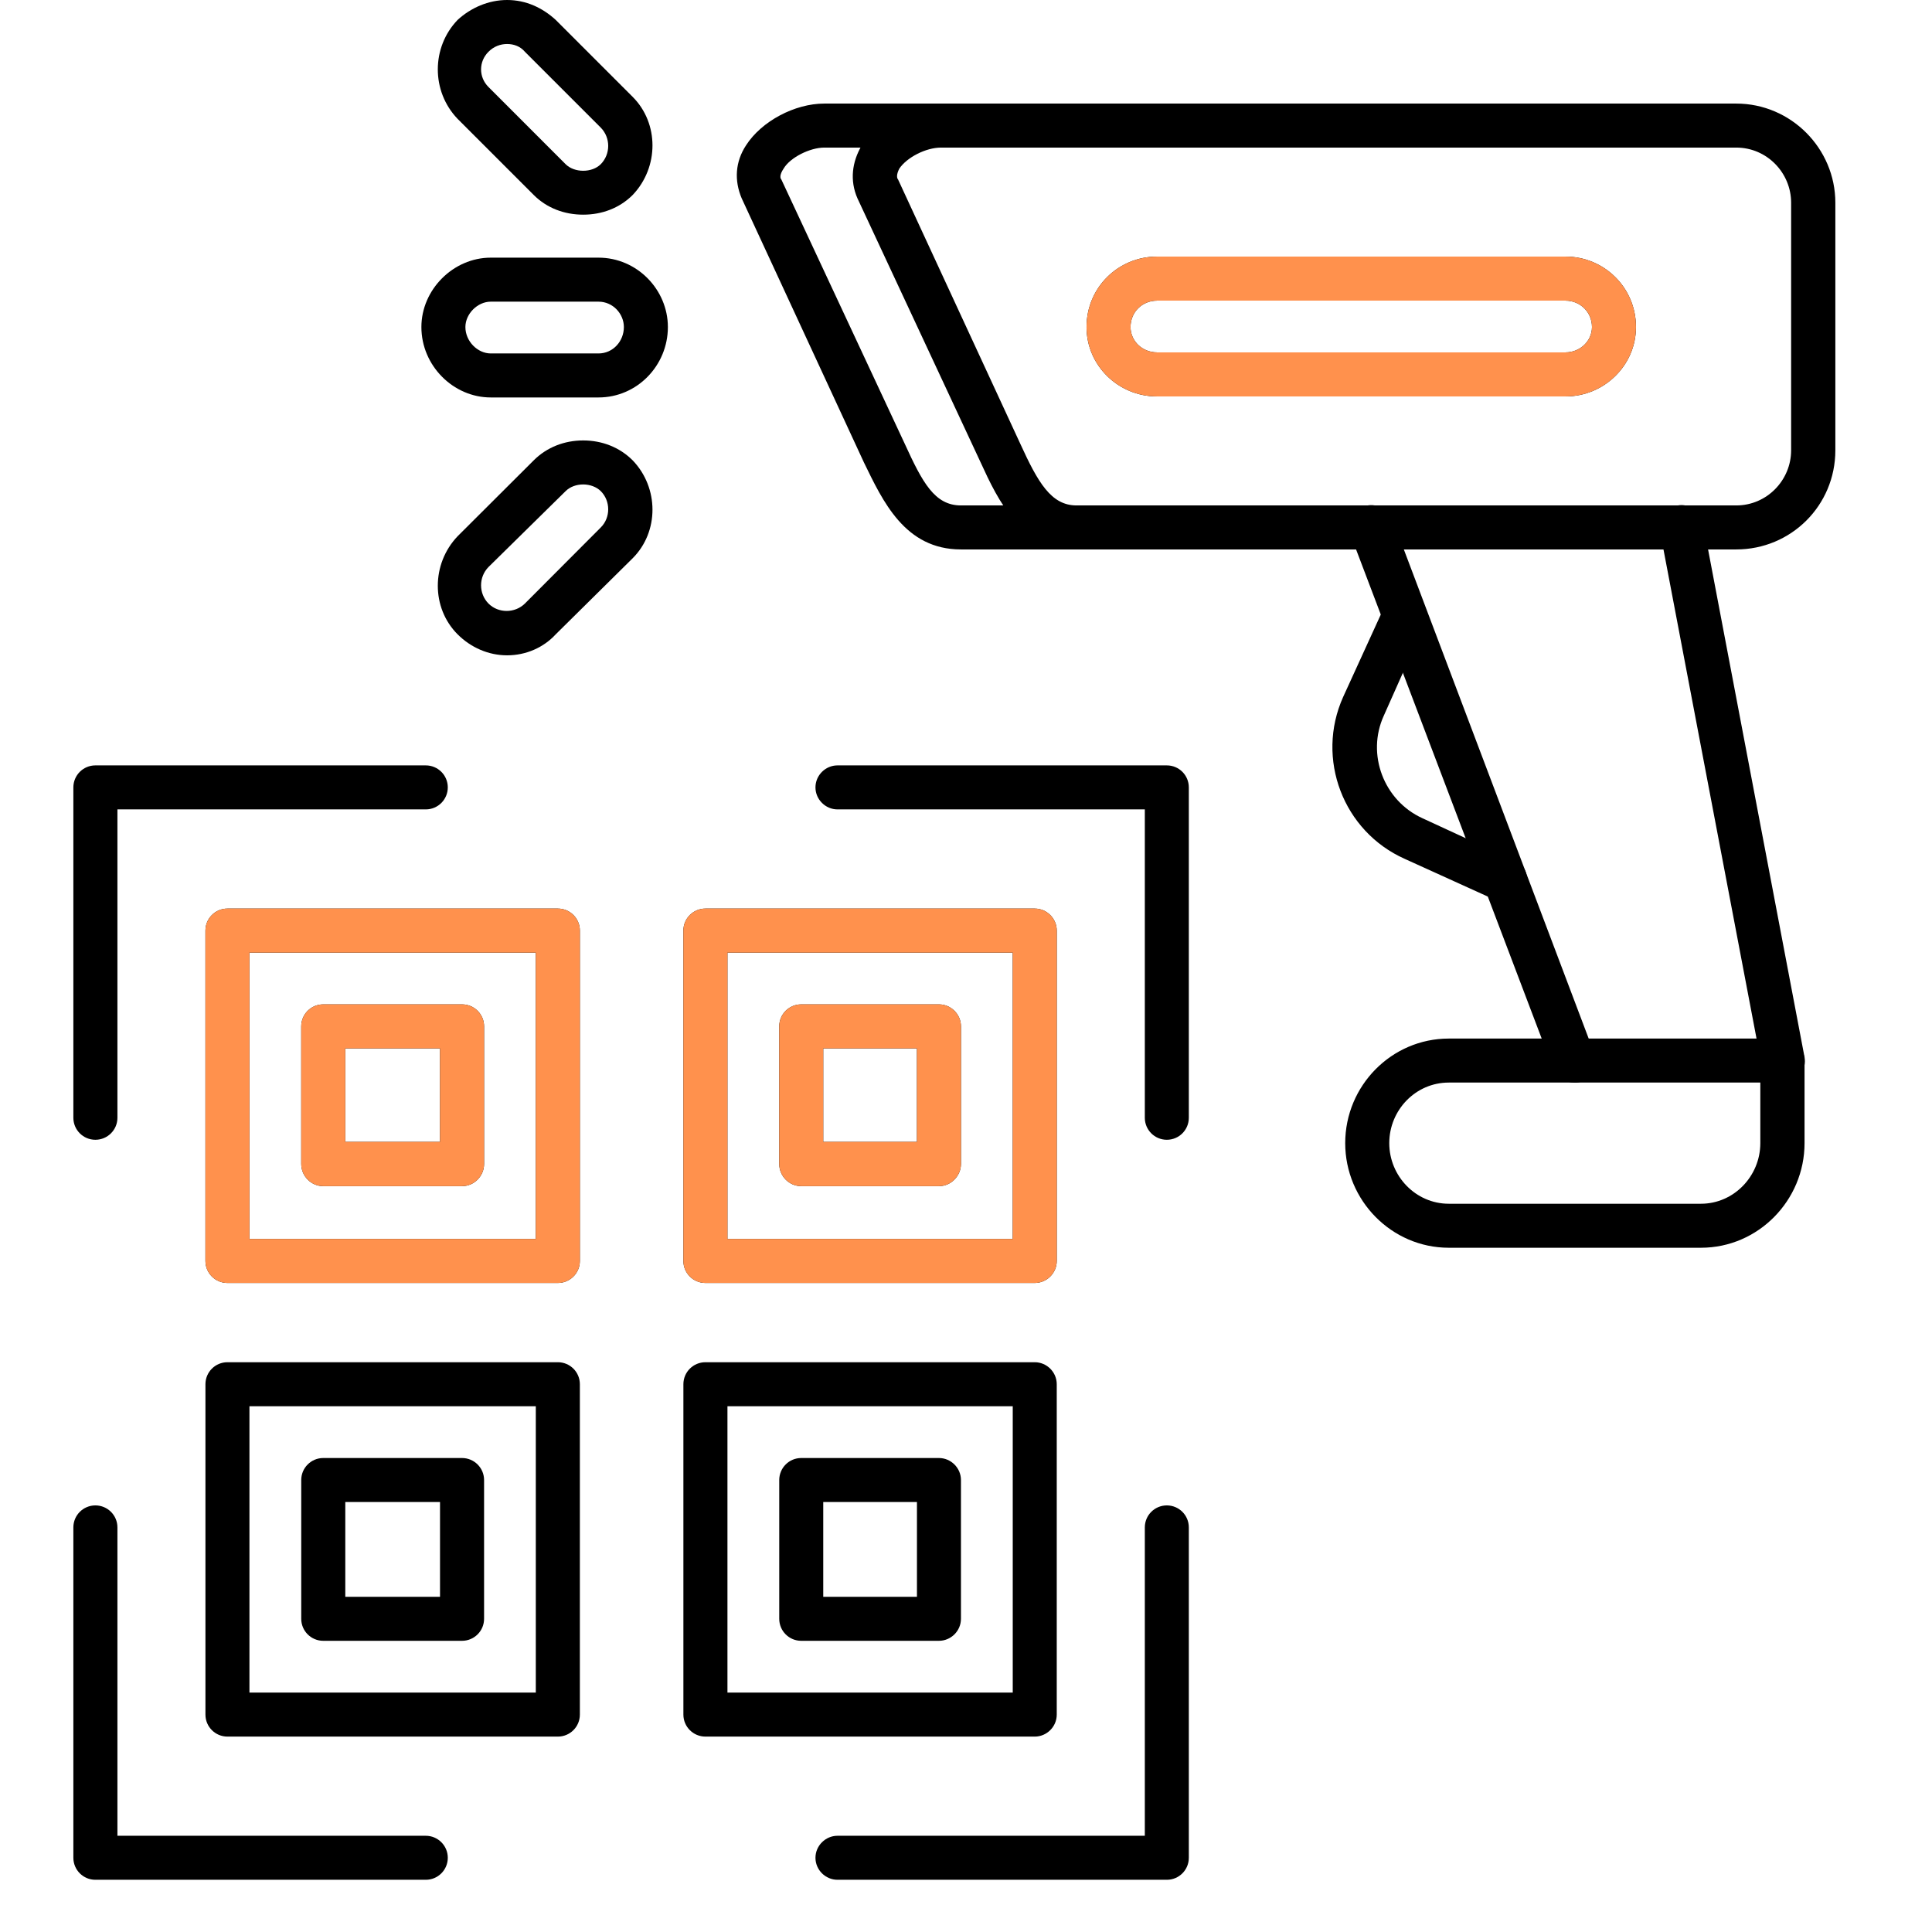 <svg xmlns="http://www.w3.org/2000/svg" xmlns:xlink="http://www.w3.org/1999/xlink" width="48" zoomAndPan="magnify" viewBox="0 0 36 36" height="48" preserveAspectRatio="xMidYMid meet" version="1.0"><defs><clipPath id="8d8a3fa0a8"><path d="M 13 1 L 34.199 1 L 34.199 11 L 13 11 Z M 13 1 " clip-rule="nonzero"/></clipPath><clipPath id="80462b8767"><path d="M 1.363 14 L 9 14 L 9 22 L 1.363 22 Z M 1.363 14 " clip-rule="nonzero"/></clipPath><clipPath id="e165c22540"><path d="M 1.363 28 L 9 28 L 9 35.027 L 1.363 35.027 Z M 1.363 28 " clip-rule="nonzero"/></clipPath><clipPath id="b0b6b63644"><path d="M 15 28 L 23 28 L 23 35.027 L 15 35.027 Z M 15 28 " clip-rule="nonzero"/></clipPath><clipPath id="62d74d5f2d"><path d="M 3.039 16.055 L 11 16.055 L 11 24 L 3.039 24 Z M 3.039 16.055 " clip-rule="nonzero"/></clipPath><clipPath id="87ffe7635e"><path d="M 12 16.055 L 20 16.055 L 20 24 L 12 24 Z M 12 16.055 " clip-rule="nonzero"/></clipPath><clipPath id="5bbb593e6a"><path d="M 3.039 16.055 L 9 16.055 L 9 22 L 3.039 22 Z M 3.039 16.055 " clip-rule="nonzero"/></clipPath><clipPath id="547befc08f"><path d="M 15 16.055 L 20.555 16.055 L 20.555 22 L 15 22 Z M 15 16.055 " clip-rule="nonzero"/></clipPath><clipPath id="627e8813a1"><path d="M 19.68 3.648 L 32.082 3.648 L 32.082 8.027 L 19.68 8.027 Z M 19.68 3.648 " clip-rule="nonzero"/></clipPath><clipPath id="8cb615b321"><path d="M 19.68 3.648 L 21 3.648 L 21 8.027 L 19.68 8.027 Z M 19.68 3.648 " clip-rule="nonzero"/></clipPath></defs><g clip-path="url(#8d8a3fa0a8)"><path fill="#000000" d="M 32.352 10.238 L 17.906 10.238 C 16.859 10.238 16.449 9.336 16.098 8.617 L 13.82 3.695 C 13.68 3.363 13.699 3.016 13.902 2.707 C 14.191 2.258 14.809 1.93 15.359 1.93 L 32.352 1.93 C 33.375 1.93 34.199 2.77 34.199 3.777 L 34.199 8.391 C 34.199 9.418 33.375 10.238 32.352 10.238 Z M 15.359 2.75 C 15.094 2.75 14.723 2.934 14.602 3.141 C 14.52 3.262 14.539 3.324 14.559 3.344 L 16.859 8.27 C 17.188 8.988 17.414 9.418 17.906 9.418 L 32.352 9.418 C 32.926 9.418 33.375 8.945 33.375 8.391 L 33.375 3.777 C 33.375 3.223 32.926 2.75 32.352 2.75 Z M 15.359 2.75 " fill-opacity="1" fill-rule="evenodd"/></g><path fill="#000000" d="M 29.336 20.172 C 29.172 20.172 29.008 20.09 28.945 19.926 L 25.168 9.973 C 25.086 9.766 25.191 9.52 25.414 9.438 C 25.621 9.355 25.867 9.48 25.949 9.684 L 29.703 19.617 C 29.785 19.844 29.684 20.066 29.477 20.148 C 29.438 20.172 29.375 20.172 29.336 20.172 Z M 33.211 20.172 C 33.027 20.172 32.863 20.047 32.824 19.844 L 30.934 9.91 C 30.895 9.684 31.039 9.461 31.262 9.418 C 31.469 9.379 31.695 9.52 31.734 9.746 L 33.625 19.699 C 33.664 19.926 33.52 20.129 33.293 20.172 C 33.273 20.172 33.254 20.172 33.211 20.172 Z M 33.211 20.172 " fill-opacity="1" fill-rule="evenodd"/><path fill="#000000" d="M 31.695 23.25 L 26.996 23.25 C 25.93 23.25 25.066 22.367 25.066 21.301 C 25.066 20.23 25.93 19.352 26.996 19.352 L 33.211 19.352 C 33.438 19.352 33.625 19.535 33.625 19.762 L 33.625 21.301 C 33.625 22.367 32.762 23.25 31.695 23.25 Z M 26.996 20.172 C 26.379 20.172 25.887 20.684 25.887 21.301 C 25.887 21.914 26.379 22.43 26.996 22.43 L 31.695 22.43 C 32.309 22.43 32.801 21.914 32.801 21.301 L 32.801 20.172 Z M 26.996 20.172 " fill-opacity="1" fill-rule="evenodd"/><path fill="#000000" d="M 28.02 16.805 C 27.98 16.805 27.918 16.785 27.855 16.766 L 26.176 16.004 C 25.027 15.492 24.512 14.137 25.027 12.988 L 25.805 11.285 C 25.887 11.082 26.133 11 26.34 11.082 C 26.543 11.184 26.645 11.43 26.543 11.633 L 25.785 13.336 C 25.457 14.055 25.785 14.918 26.504 15.246 L 28.102 15.984 C 28.145 15.984 28.164 15.984 28.207 16.004 C 28.41 16.109 28.516 16.332 28.41 16.539 L 28.41 16.559 C 28.328 16.703 28.184 16.805 28.02 16.805 Z M 28.02 16.805 " fill-opacity="1" fill-rule="evenodd"/><path fill="#000000" d="M 20.059 10.238 C 19.035 10.238 18.602 9.336 18.273 8.617 L 15.977 3.695 C 15.832 3.363 15.875 3.016 16.059 2.707 C 16.344 2.258 16.98 1.93 17.535 1.93 C 17.762 1.93 17.945 2.113 17.945 2.34 C 17.945 2.566 17.762 2.75 17.535 2.75 C 17.25 2.75 16.898 2.934 16.758 3.141 C 16.695 3.262 16.715 3.324 16.734 3.344 L 19.012 8.27 C 19.34 8.988 19.586 9.418 20.059 9.418 C 20.285 9.418 20.469 9.602 20.469 9.828 C 20.469 10.055 20.285 10.238 20.059 10.238 Z M 20.059 10.238 " fill-opacity="1" fill-rule="evenodd"/><path fill="#000000" d="M 29.172 7.387 L 21.559 7.387 C 20.84 7.387 20.246 6.812 20.246 6.094 C 20.246 5.355 20.84 4.781 21.559 4.781 L 29.172 4.781 C 29.887 4.781 30.484 5.355 30.484 6.094 C 30.484 6.812 29.887 7.387 29.172 7.387 Z M 21.559 5.602 C 21.289 5.602 21.066 5.809 21.066 6.094 C 21.066 6.359 21.289 6.566 21.559 6.566 L 29.172 6.566 C 29.438 6.566 29.664 6.359 29.664 6.094 C 29.664 5.809 29.438 5.602 29.172 5.602 Z M 21.559 5.602 " fill-opacity="1" fill-rule="evenodd"/><path fill="#000000" d="M 11.152 7.406 L 9.145 7.406 C 8.445 7.406 7.852 6.812 7.852 6.094 C 7.852 5.398 8.445 4.801 9.145 4.801 L 11.152 4.801 C 11.871 4.801 12.445 5.398 12.445 6.094 C 12.445 6.812 11.871 7.406 11.152 7.406 Z M 9.145 5.621 C 8.898 5.621 8.672 5.848 8.672 6.094 C 8.672 6.359 8.898 6.586 9.145 6.586 L 11.152 6.586 C 11.422 6.586 11.625 6.359 11.625 6.094 C 11.625 5.848 11.422 5.621 11.152 5.621 Z M 9.145 5.621 " fill-opacity="1" fill-rule="evenodd"/><path fill="#000000" d="M 9.449 12.211 C 9.102 12.211 8.773 12.066 8.527 11.82 C 8.035 11.328 8.035 10.508 8.527 9.992 L 9.945 8.578 C 10.191 8.332 10.52 8.207 10.867 8.207 C 11.215 8.207 11.543 8.332 11.789 8.578 C 12.281 9.09 12.281 9.91 11.789 10.402 L 10.355 11.82 C 10.129 12.066 9.801 12.211 9.449 12.211 Z M 10.867 9.027 C 10.742 9.027 10.621 9.07 10.539 9.152 L 9.102 10.566 C 8.918 10.754 8.918 11.059 9.102 11.246 C 9.285 11.43 9.594 11.43 9.781 11.246 L 11.195 9.828 C 11.379 9.645 11.379 9.336 11.195 9.152 C 11.113 9.07 10.988 9.027 10.867 9.027 Z M 10.867 9.027 " fill-opacity="1" fill-rule="evenodd"/><path fill="#000000" d="M 10.867 4 C 10.52 4 10.191 3.879 9.945 3.633 L 8.527 2.215 C 8.035 1.703 8.035 0.883 8.527 0.371 C 8.773 0.145 9.102 0 9.449 0 C 9.801 0 10.109 0.145 10.355 0.371 L 11.789 1.805 C 12.281 2.297 12.281 3.117 11.789 3.633 C 11.543 3.879 11.215 4 10.867 4 Z M 9.449 0.82 C 9.328 0.82 9.203 0.863 9.102 0.965 C 8.918 1.148 8.918 1.438 9.102 1.621 L 10.539 3.059 C 10.703 3.223 11.031 3.223 11.195 3.059 C 11.379 2.871 11.379 2.566 11.195 2.379 L 9.781 0.965 C 9.695 0.863 9.574 0.82 9.449 0.82 Z M 9.449 0.82 " fill-opacity="1" fill-rule="evenodd"/><path fill="#000000" d="M 10.395 23.906 L 4.238 23.906 C 4.012 23.906 3.828 23.723 3.828 23.496 L 3.828 17.34 C 3.828 17.113 4.012 16.93 4.238 16.93 L 10.395 16.93 C 10.621 16.93 10.805 17.113 10.805 17.34 L 10.805 23.496 C 10.805 23.723 10.621 23.906 10.395 23.906 Z M 4.648 23.086 L 9.984 23.086 L 9.984 17.75 L 4.648 17.75 Z M 4.648 23.086 " fill-opacity="1" fill-rule="evenodd"/><path fill="#000000" d="M 8.609 22.102 L 6.023 22.102 C 5.797 22.102 5.613 21.914 5.613 21.688 L 5.613 19.125 C 5.613 18.898 5.797 18.715 6.023 18.715 L 8.609 18.715 C 8.836 18.715 9.02 18.898 9.02 19.125 L 9.02 21.688 C 9.02 21.914 8.836 22.102 8.609 22.102 Z M 6.434 21.277 L 8.199 21.277 L 8.199 19.535 L 6.434 19.535 Z M 6.434 21.277 " fill-opacity="1" fill-rule="evenodd"/><path fill="#000000" d="M 19.281 23.906 L 13.145 23.906 C 12.918 23.906 12.734 23.723 12.734 23.496 L 12.734 17.34 C 12.734 17.113 12.918 16.93 13.145 16.93 L 19.281 16.93 C 19.504 16.93 19.691 17.113 19.691 17.34 L 19.691 23.496 C 19.691 23.723 19.504 23.906 19.281 23.906 Z M 13.555 23.086 L 18.871 23.086 L 18.871 17.75 L 13.555 17.75 Z M 13.555 23.086 " fill-opacity="1" fill-rule="evenodd"/><path fill="#000000" d="M 17.496 22.102 L 14.93 22.102 C 14.703 22.102 14.52 21.914 14.52 21.688 L 14.52 19.125 C 14.52 18.898 14.703 18.715 14.93 18.715 L 17.496 18.715 C 17.719 18.715 17.906 18.898 17.906 19.125 L 17.906 21.688 C 17.906 21.914 17.719 22.102 17.496 22.102 Z M 15.34 21.277 L 17.086 21.277 L 17.086 19.535 L 15.34 19.535 Z M 15.34 21.277 " fill-opacity="1" fill-rule="evenodd"/><path fill="#000000" d="M 19.281 32.359 L 13.145 32.359 C 12.918 32.359 12.734 32.176 12.734 31.949 L 12.734 25.793 C 12.734 25.566 12.918 25.383 13.145 25.383 L 19.281 25.383 C 19.504 25.383 19.691 25.566 19.691 25.793 L 19.691 31.949 C 19.691 32.176 19.504 32.359 19.281 32.359 Z M 13.555 31.539 L 18.871 31.539 L 18.871 26.203 L 13.555 26.203 Z M 13.555 31.539 " fill-opacity="1" fill-rule="evenodd"/><path fill="#000000" d="M 17.496 30.574 L 14.93 30.574 C 14.703 30.574 14.52 30.391 14.52 30.164 L 14.52 27.578 C 14.52 27.352 14.703 27.168 14.93 27.168 L 17.496 27.168 C 17.719 27.168 17.906 27.352 17.906 27.578 L 17.906 30.164 C 17.906 30.391 17.719 30.574 17.496 30.574 Z M 15.34 29.754 L 17.086 29.754 L 17.086 27.988 L 15.34 27.988 Z M 15.34 29.754 " fill-opacity="1" fill-rule="evenodd"/><path fill="#000000" d="M 10.395 32.359 L 4.238 32.359 C 4.012 32.359 3.828 32.176 3.828 31.949 L 3.828 25.793 C 3.828 25.566 4.012 25.383 4.238 25.383 L 10.395 25.383 C 10.621 25.383 10.805 25.566 10.805 25.793 L 10.805 31.949 C 10.805 32.176 10.621 32.359 10.395 32.359 Z M 4.648 31.539 L 9.984 31.539 L 9.984 26.203 L 4.648 26.203 Z M 4.648 31.539 " fill-opacity="1" fill-rule="evenodd"/><path fill="#000000" d="M 8.609 30.574 L 6.023 30.574 C 5.797 30.574 5.613 30.391 5.613 30.164 L 5.613 27.578 C 5.613 27.352 5.797 27.168 6.023 27.168 L 8.609 27.168 C 8.836 27.168 9.02 27.352 9.02 27.578 L 9.02 30.164 C 9.02 30.391 8.836 30.574 8.609 30.574 Z M 6.434 29.754 L 8.199 29.754 L 8.199 27.988 L 6.434 27.988 Z M 6.434 29.754 " fill-opacity="1" fill-rule="evenodd"/><g clip-path="url(#80462b8767)"><path fill="#000000" d="M 1.777 21.238 C 1.551 21.238 1.367 21.055 1.367 20.828 L 1.367 14.672 C 1.367 14.445 1.551 14.262 1.777 14.262 L 7.934 14.262 C 8.16 14.262 8.344 14.445 8.344 14.672 C 8.344 14.898 8.16 15.082 7.934 15.082 L 2.188 15.082 L 2.188 20.828 C 2.188 21.055 2.004 21.238 1.777 21.238 Z M 1.777 21.238 " fill-opacity="1" fill-rule="evenodd"/></g><path fill="#000000" d="M 21.742 21.238 C 21.516 21.238 21.332 21.055 21.332 20.828 L 21.332 15.082 L 15.605 15.082 C 15.383 15.082 15.195 14.898 15.195 14.672 C 15.195 14.445 15.383 14.262 15.605 14.262 L 21.742 14.262 C 21.969 14.262 22.152 14.445 22.152 14.672 L 22.152 20.828 C 22.152 21.055 21.969 21.238 21.742 21.238 Z M 21.742 21.238 " fill-opacity="1" fill-rule="evenodd"/><g clip-path="url(#e165c22540)"><path fill="#000000" d="M 7.934 35.027 L 1.777 35.027 C 1.551 35.027 1.367 34.844 1.367 34.617 L 1.367 28.461 C 1.367 28.234 1.551 28.051 1.777 28.051 C 2.004 28.051 2.188 28.234 2.188 28.461 L 2.188 34.207 L 7.934 34.207 C 8.16 34.207 8.344 34.391 8.344 34.617 C 8.344 34.844 8.16 35.027 7.934 35.027 Z M 7.934 35.027 " fill-opacity="1" fill-rule="evenodd"/></g><g clip-path="url(#b0b6b63644)"><path fill="#000000" d="M 21.742 35.027 L 15.605 35.027 C 15.383 35.027 15.195 34.844 15.195 34.617 C 15.195 34.391 15.383 34.207 15.605 34.207 L 21.332 34.207 L 21.332 28.461 C 21.332 28.234 21.516 28.051 21.742 28.051 C 21.969 28.051 22.152 28.234 22.152 28.461 L 22.152 34.617 C 22.152 34.844 21.969 35.027 21.742 35.027 Z M 21.742 35.027 " fill-opacity="1" fill-rule="evenodd"/></g><g clip-path="url(#62d74d5f2d)"><path fill="#ff914d" d="M 10.395 23.906 L 4.238 23.906 C 4.012 23.906 3.828 23.723 3.828 23.496 L 3.828 17.34 C 3.828 17.113 4.012 16.93 4.238 16.93 L 10.395 16.93 C 10.621 16.93 10.805 17.113 10.805 17.34 L 10.805 23.496 C 10.805 23.723 10.621 23.906 10.395 23.906 Z M 4.648 23.086 L 9.984 23.086 L 9.984 17.75 L 4.648 17.75 Z M 4.648 23.086 " fill-opacity="1" fill-rule="evenodd"/></g><path fill="#ff914d" d="M 8.609 22.102 L 6.023 22.102 C 5.797 22.102 5.613 21.914 5.613 21.688 L 5.613 19.125 C 5.613 18.898 5.797 18.715 6.023 18.715 L 8.609 18.715 C 8.836 18.715 9.02 18.898 9.02 19.125 L 9.02 21.688 C 9.02 21.914 8.836 22.102 8.609 22.102 Z M 6.434 21.277 L 8.199 21.277 L 8.199 19.535 L 6.434 19.535 Z M 6.434 21.277 " fill-opacity="1" fill-rule="evenodd"/><g clip-path="url(#87ffe7635e)"><path fill="#ff914d" d="M 19.281 23.906 L 13.145 23.906 C 12.918 23.906 12.734 23.723 12.734 23.496 L 12.734 17.34 C 12.734 17.113 12.918 16.93 13.145 16.93 L 19.281 16.93 C 19.504 16.93 19.691 17.113 19.691 17.34 L 19.691 23.496 C 19.691 23.723 19.504 23.906 19.281 23.906 Z M 13.555 23.086 L 18.871 23.086 L 18.871 17.75 L 13.555 17.75 Z M 13.555 23.086 " fill-opacity="1" fill-rule="evenodd"/></g><path fill="#ff914d" d="M 17.496 22.102 L 14.93 22.102 C 14.703 22.102 14.52 21.914 14.52 21.688 L 14.52 19.125 C 14.52 18.898 14.703 18.715 14.93 18.715 L 17.496 18.715 C 17.719 18.715 17.906 18.898 17.906 19.125 L 17.906 21.688 C 17.906 21.914 17.719 22.102 17.496 22.102 Z M 15.34 21.277 L 17.086 21.277 L 17.086 19.535 L 15.34 19.535 Z M 15.34 21.277 " fill-opacity="1" fill-rule="evenodd"/><g clip-path="url(#5bbb593e6a)"><path fill="#ff914d" d="M 1.777 21.238 C 1.551 21.238 1.367 21.055 1.367 20.828 L 1.367 14.672 C 1.367 14.445 1.551 14.262 1.777 14.262 L 7.934 14.262 C 8.16 14.262 8.344 14.445 8.344 14.672 C 8.344 14.898 8.16 15.082 7.934 15.082 L 2.188 15.082 L 2.188 20.828 C 2.188 21.055 2.004 21.238 1.777 21.238 Z M 1.777 21.238 " fill-opacity="1" fill-rule="evenodd"/></g><g clip-path="url(#547befc08f)"><path fill="#ff914d" d="M 21.742 21.238 C 21.516 21.238 21.332 21.055 21.332 20.828 L 21.332 15.082 L 15.605 15.082 C 15.383 15.082 15.195 14.898 15.195 14.672 C 15.195 14.445 15.383 14.262 15.605 14.262 L 21.742 14.262 C 21.969 14.262 22.152 14.445 22.152 14.672 L 22.152 20.828 C 22.152 21.055 21.969 21.238 21.742 21.238 Z M 21.742 21.238 " fill-opacity="1" fill-rule="evenodd"/></g><g clip-path="url(#627e8813a1)"><path fill="#ff914d" d="M 32.352 10.238 L 17.906 10.238 C 16.859 10.238 16.449 9.336 16.098 8.617 L 13.82 3.695 C 13.68 3.363 13.699 3.016 13.902 2.707 C 14.191 2.258 14.809 1.93 15.359 1.93 L 32.352 1.93 C 33.375 1.93 34.199 2.77 34.199 3.777 L 34.199 8.391 C 34.199 9.418 33.375 10.238 32.352 10.238 Z M 15.359 2.75 C 15.094 2.75 14.723 2.934 14.602 3.141 C 14.52 3.262 14.539 3.324 14.559 3.344 L 16.859 8.27 C 17.188 8.988 17.414 9.418 17.906 9.418 L 32.352 9.418 C 32.926 9.418 33.375 8.945 33.375 8.391 L 33.375 3.777 C 33.375 3.223 32.926 2.75 32.352 2.75 Z M 15.359 2.75 " fill-opacity="1" fill-rule="evenodd"/></g><g clip-path="url(#8cb615b321)"><path fill="#ff914d" d="M 20.059 10.238 C 19.035 10.238 18.602 9.336 18.273 8.617 L 15.977 3.695 C 15.832 3.363 15.875 3.016 16.059 2.707 C 16.344 2.258 16.98 1.93 17.535 1.93 C 17.762 1.93 17.945 2.113 17.945 2.34 C 17.945 2.566 17.762 2.75 17.535 2.75 C 17.25 2.75 16.898 2.934 16.758 3.141 C 16.695 3.262 16.715 3.324 16.734 3.344 L 19.012 8.27 C 19.34 8.988 19.586 9.418 20.059 9.418 C 20.285 9.418 20.469 9.602 20.469 9.828 C 20.469 10.055 20.285 10.238 20.059 10.238 Z M 20.059 10.238 " fill-opacity="1" fill-rule="evenodd"/></g><path fill="#ff914d" d="M 29.172 7.387 L 21.559 7.387 C 20.84 7.387 20.246 6.812 20.246 6.094 C 20.246 5.355 20.84 4.781 21.559 4.781 L 29.172 4.781 C 29.887 4.781 30.484 5.355 30.484 6.094 C 30.484 6.812 29.887 7.387 29.172 7.387 Z M 21.559 5.602 C 21.289 5.602 21.066 5.809 21.066 6.094 C 21.066 6.359 21.289 6.566 21.559 6.566 L 29.172 6.566 C 29.438 6.566 29.664 6.359 29.664 6.094 C 29.664 5.809 29.438 5.602 29.172 5.602 Z M 21.559 5.602 " fill-opacity="1" fill-rule="evenodd"/></svg>